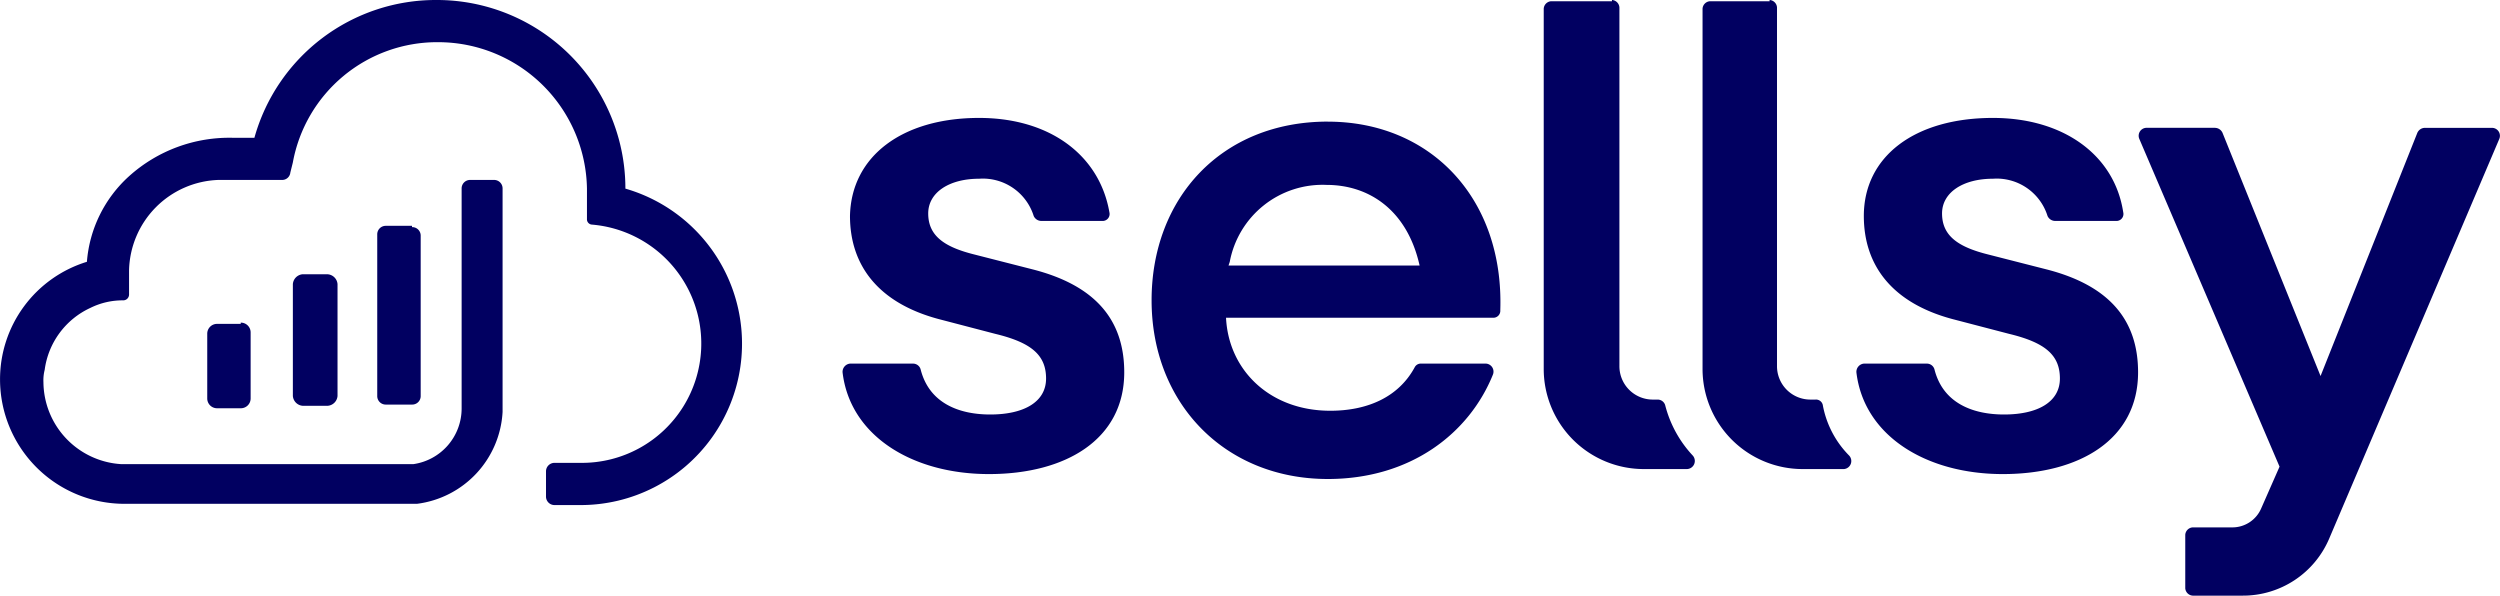 <?xml version="1.0" encoding="UTF-8"?>
<svg xmlns="http://www.w3.org/2000/svg" width="188.68" height="44.955" viewBox="0 0 188.68 44.955">
  <path d="M68.567,72A14.229,14.229,0,0,1,82.8,86.236a12.18,12.18,0,0,1-3.465,23.882H77.464a.64.64,0,0,1-.656-.656h0v-1.873a.64.64,0,0,1,.656-.656h1.967a9.007,9.007,0,0,0,.843-17.982.4.4,0,0,1-.375-.375h0V86.236A11.234,11.234,0,0,0,68.66,75.184,11.073,11.073,0,0,0,57.7,84.269h0l-.187.749a.619.619,0,0,1-.656.562H52.083a6.984,6.984,0,0,0-6.743,6.837V94.2a.442.442,0,0,1-.468.468,5.464,5.464,0,0,0-2.435.562,6.02,6.02,0,0,0-3.465,4.683,3.186,3.186,0,0,0-.094.937,6.247,6.247,0,0,0,5.9,6.181H66.787a4.246,4.246,0,0,0,3.653-4.214h0V86.236a.64.64,0,0,1,.656-.656h1.779a.64.64,0,0,1,.656.656h0v16.858h0a7.4,7.4,0,0,1-6.462,6.93h-22.1a9.393,9.393,0,0,1-9.366-9.365,9.274,9.274,0,0,1,6.556-8.9A9.73,9.73,0,0,1,45.34,85.3a11.309,11.309,0,0,1,7.867-2.9H54.8A14.215,14.215,0,0,1,68.567,72Zm-14.8,24.35a.739.739,0,0,1,.749.749h0v4.964a.739.739,0,0,1-.749.749H51.99a.739.739,0,0,1-.749-.749h0v-4.87a.739.739,0,0,1,.749-.749h1.779ZM60.325,92.7a.806.806,0,0,1,.749.749h0v8.429a.806.806,0,0,1-.749.749H58.452a.806.806,0,0,1-.749-.749h0V93.447a.806.806,0,0,1,.749-.749h1.873Zm6.369-3.559a.64.64,0,0,1,.656.656h0v12.081a.64.64,0,0,1-.656.656H64.727a.64.64,0,0,1-.656-.656h0V89.7a.64.64,0,0,1,.656-.656h1.967Zm136.081-7.492a.632.632,0,0,1,.562.375h0l7.4,18.356,7.305-18.356a.632.632,0,0,1,.562-.375h5.057a.6.6,0,0,1,.562.843h0L211.39,112.646a7.068,7.068,0,0,1-6.556,4.308h-3.746a.6.6,0,0,1-.562-.562h0v-4.027a.6.6,0,0,1,.562-.562h3a2.366,2.366,0,0,0,2.154-1.4h0l1.4-3.184L197.061,82.489a.6.6,0,0,1,.562-.843h5.151Zm-66.963-.468c7.773,0,13.3,5.807,13.018,14.236a.524.524,0,0,1-.468.562H128.131C128.318,99.909,131.409,103,136,103c2.81,0,5.151-1.03,6.369-3.278a.515.515,0,0,1,.468-.281h4.87a.606.606,0,0,1,.562.843c-1.779,4.4-6.181,7.867-12.456,7.867-7.773,0-13.3-5.713-13.3-13.486C122.512,86.985,127.757,81.178,135.811,81.178ZM109.494,80.9c5.338,0,9.085,2.81,9.834,7.118a.527.527,0,0,1-.562.656h-4.589a.632.632,0,0,1-.562-.375,4.021,4.021,0,0,0-4.121-2.81c-2.248,0-3.84,1.03-3.84,2.622,0,1.686,1.218,2.529,3.465,3.091h0l4.4,1.124c4.776,1.218,6.93,3.84,6.93,7.773,0,5.057-4.4,7.68-10.208,7.68s-10.489-2.9-11.051-7.68a.626.626,0,0,1,.562-.656h4.776a.594.594,0,0,1,.562.468c.656,2.529,2.9,3.372,5.245,3.372,2.529,0,4.214-.937,4.214-2.716s-1.124-2.716-3.84-3.372h0L106.4,96.069c-4.5-1.218-6.65-4.027-6.65-7.773C99.847,83.8,103.687,80.9,109.494,80.9Zm76.516,0c5.338,0,9.178,2.81,9.834,7.118a.527.527,0,0,1-.562.656h-4.589a.632.632,0,0,1-.562-.375,4.021,4.021,0,0,0-4.121-2.81c-2.248,0-3.84,1.03-3.84,2.622,0,1.686,1.218,2.529,3.465,3.091h0l4.4,1.124c4.776,1.218,6.93,3.84,6.93,7.773,0,5.057-4.4,7.68-10.208,7.68s-10.489-2.9-11.051-7.68a.626.626,0,0,1,.562-.656h4.776a.594.594,0,0,1,.562.468c.656,2.529,2.9,3.372,5.245,3.372,2.529,0,4.214-.937,4.214-2.716s-1.124-2.716-3.84-3.372h0l-4.308-1.124c-4.5-1.218-6.65-4.027-6.65-7.773C176.27,83.8,180.11,80.9,186.01,80.9ZM157.258,72a.6.6,0,0,1,.562.562h0V99.628a2.518,2.518,0,0,0,2.529,2.529h.375a.594.594,0,0,1,.562.468,8.716,8.716,0,0,0,2.06,3.746.612.612,0,0,1-.468,1.03h-3.184a7.555,7.555,0,0,1-7.586-7.586h0V72.656a.6.6,0,0,1,.562-.562h4.589Zm11.894,0a.6.6,0,0,1,.562.562h0V99.628a2.518,2.518,0,0,0,2.529,2.529h.375a.524.524,0,0,1,.562.468,7.282,7.282,0,0,0,1.967,3.746.607.607,0,0,1-.375,1.03h-3.091a7.555,7.555,0,0,1-7.586-7.586h0V72.656a.6.6,0,0,1,.562-.562h4.5ZM135.717,85.955a7.125,7.125,0,0,0-7.305,5.807l-.094.281h14.423C141.8,87.828,138.9,85.955,135.717,85.955Z" transform="translate(-35.6 -72)" fill="#010061" fill-rule="evenodd"></path>
</svg>
